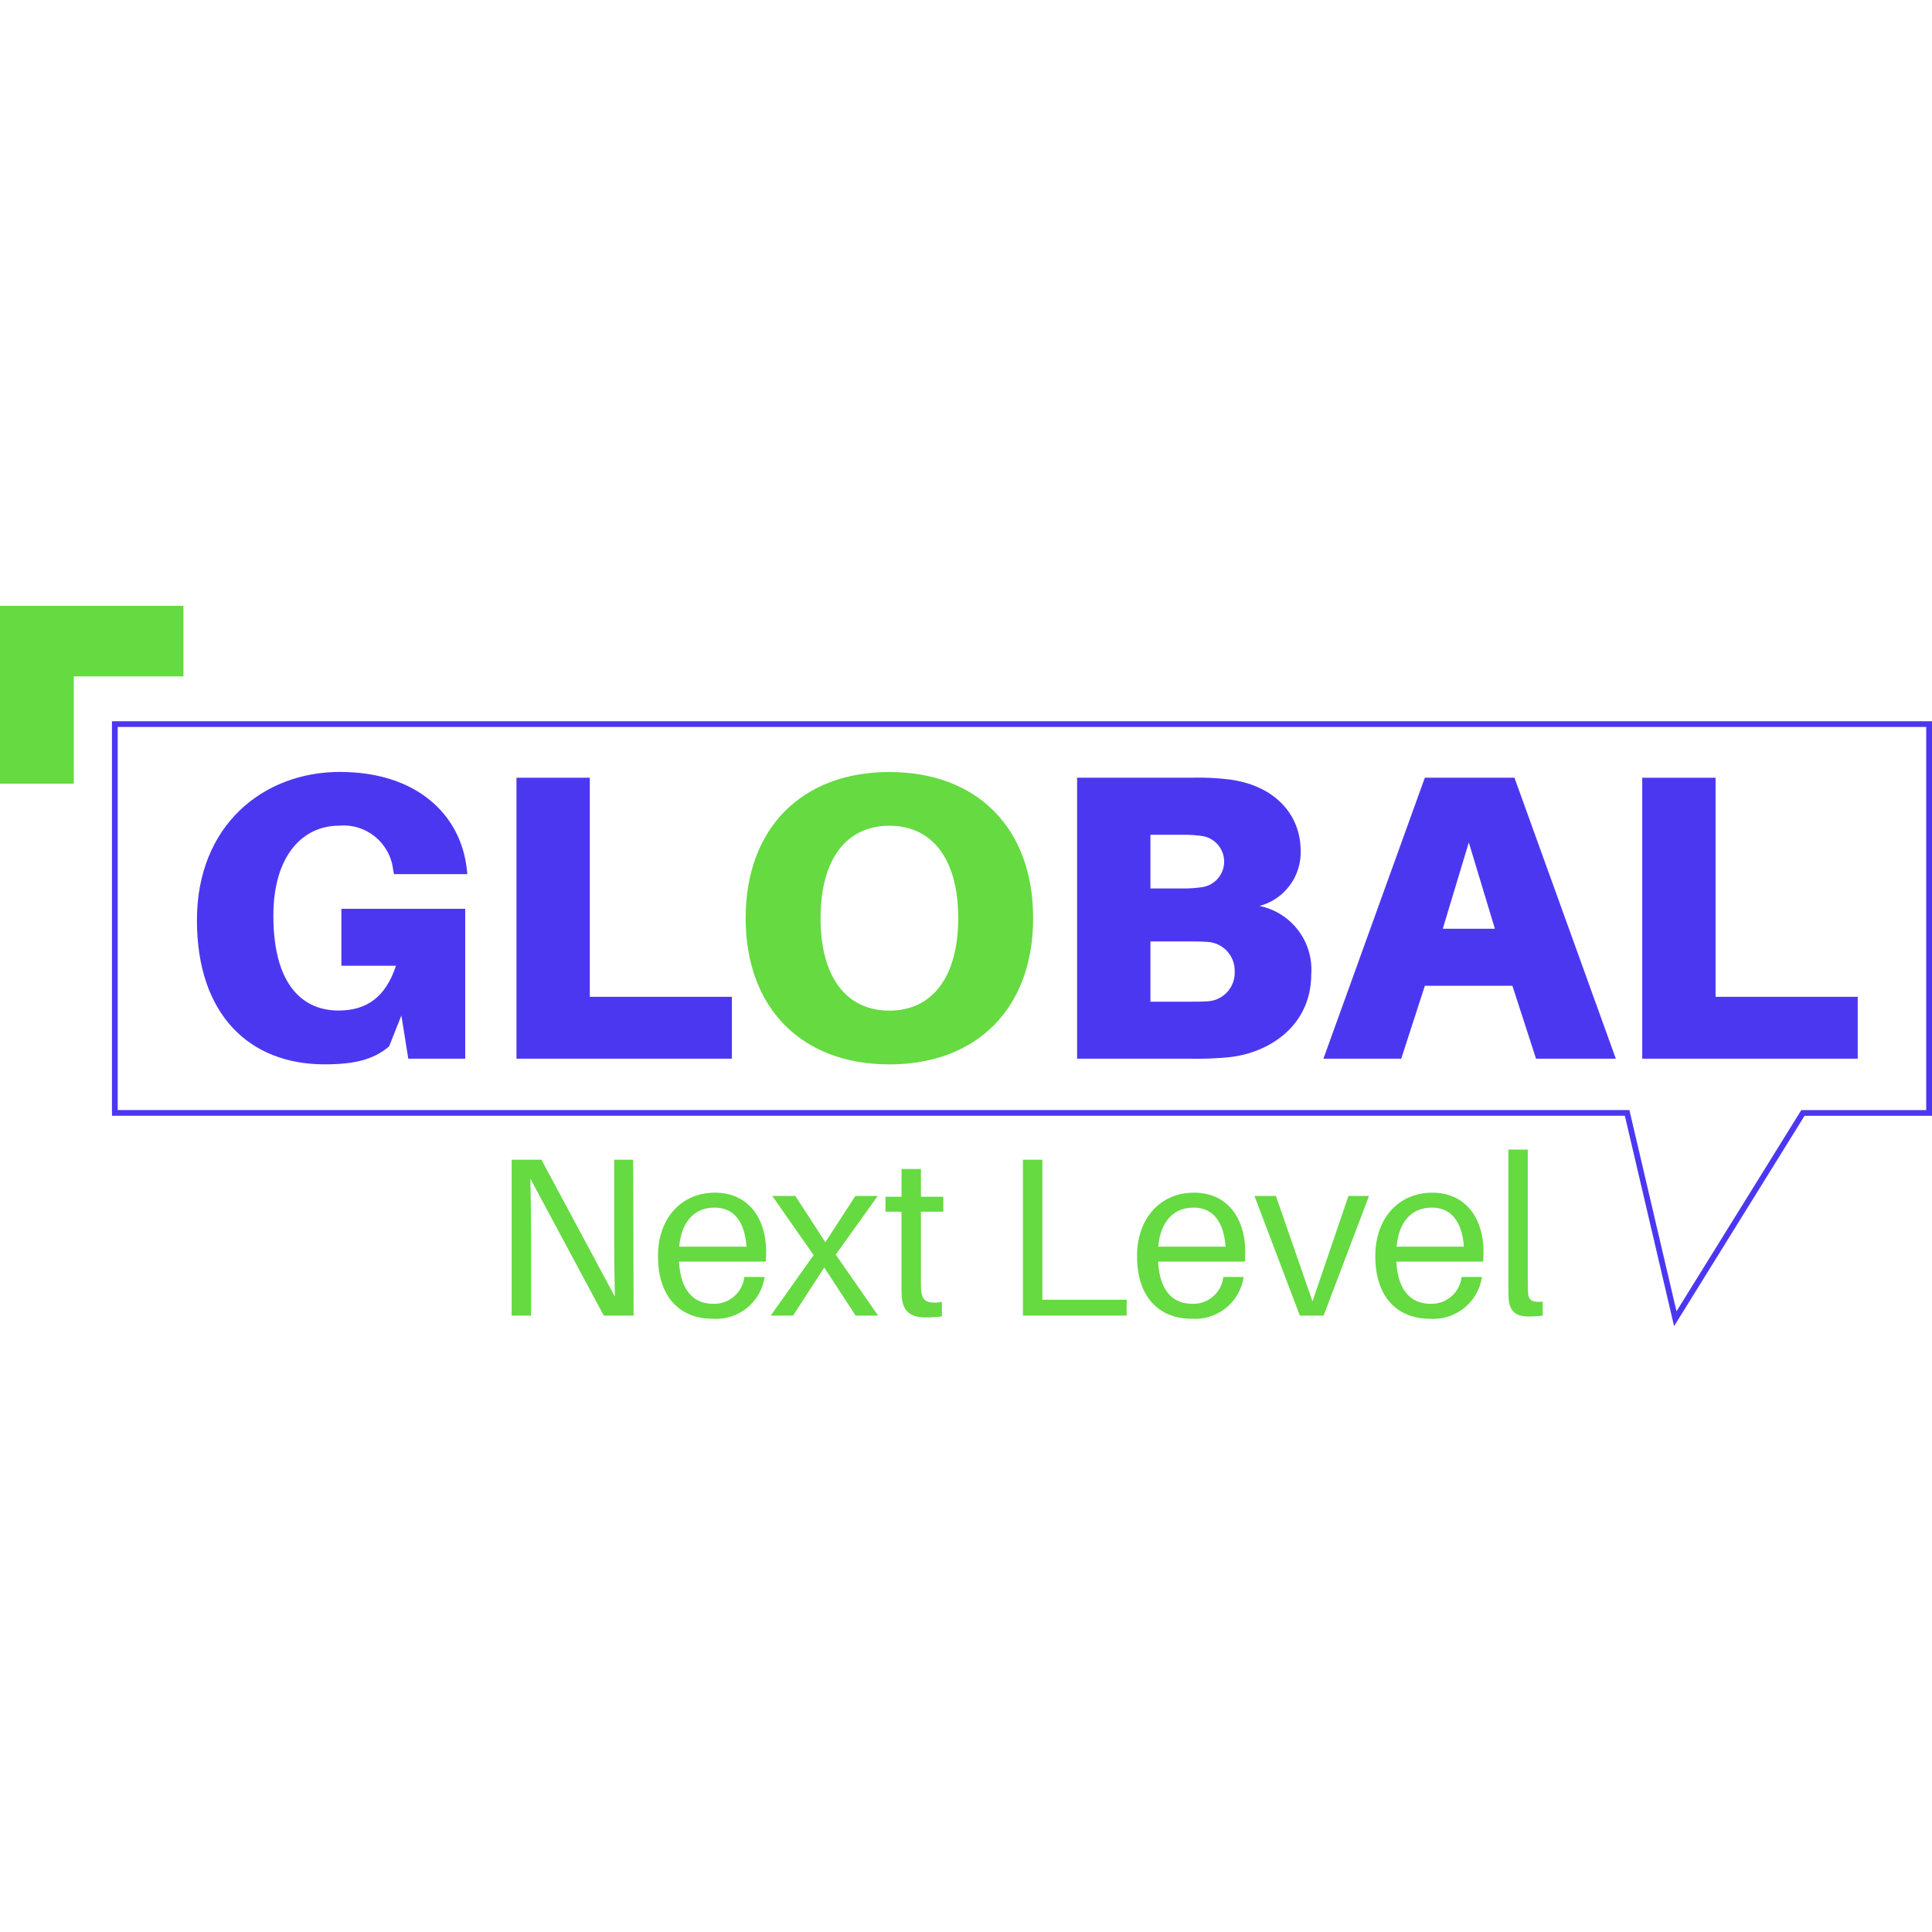 <?xml version="1.0" encoding="UTF-8"?>
<svg id="Layer_1" data-name="Layer 1" xmlns="http://www.w3.org/2000/svg" viewBox="0 0 400 400">
  <defs>
    <style>
      .cls-1 {
        fill: #4c37f1;
      }

      .cls-1, .cls-2 {
        stroke-width: 0px;
      }

      .cls-2 {
        fill: #65da41;
      }
    </style>
  </defs>
  <g id="Grupo_81" data-name="Grupo 81">
    <g id="Trazado_76" data-name="Trazado 76">
      <path class="cls-1" d="M96.32,188.16v31.03h-11.79l-1.43-8.94-2.54,6.4c-3.29,2.78-7.25,3.71-13.4,3.71-15.51,0-26.39-10.29-26.39-29.85s13.66-30.69,29.59-30.69,25.13,8.85,26.31,20.32l.08.84h-15.18l-.17-.84c-.6-5.62-5.6-9.71-11.22-9.19-7.42,0-13.58,6.08-13.58,18.63,0,14.67,6.33,19.64,13.49,19.64,5.9,0,9.78-2.86,11.89-9.27h-11.3v-11.79h25.64Z"/>
    </g>
    <g id="Trazado_77" data-name="Trazado 77">
      <path class="cls-1" d="M151.53,219.19h-44.6v-58.17h15.18v45.36h29.42v12.82Z"/>
    </g>
    <g id="Trazado_78" data-name="Trazado 78">
      <path class="cls-2" d="M213.9,190.1c0,18.63-11.63,30.27-29.76,30.27s-29.76-11.63-29.76-30.27,11.64-30.26,29.76-30.26,29.76,11.55,29.76,30.26M198.39,190.1c0-12.39-5.48-19.14-14.25-19.14s-14.25,6.74-14.25,19.14,5.48,19.14,14.25,19.14,14.25-6.83,14.25-19.14"/>
    </g>
    <g id="Trazado_79" data-name="Trazado 79">
      <path class="cls-1" d="M271.48,201.65c0,10.88-8.86,16.27-16.69,17.2-2.86.3-5.73.41-8.6.34h-23.19v-58.18h23.86c2.48-.06,4.96.05,7.42.34,9.61,1.17,15.01,7.25,15.01,14.84.13,5.31-3.39,10.01-8.52,11.38,6.59,1.35,11.17,7.37,10.71,14.08M238.18,183.95h6.83c1.24,0,2.48-.08,3.71-.25,2.94-.35,5.04-3.01,4.69-5.94-.29-2.43-2.18-4.36-4.61-4.68-1.26-.18-2.52-.26-3.79-.25h-6.83v11.13ZM255.63,201.15c.1-3.3-2.5-6.05-5.8-6.15-.03,0-.07,0-.1,0-1.1-.09-2.44-.09-3.79-.09h-7.76v12.48h8.18c1.35,0,2.7,0,3.79-.09,3.19-.23,5.62-2.96,5.48-6.15"/>
    </g>
    <g id="Trazado_80" data-name="Trazado 80">
      <path class="cls-1" d="M295,204.1l-4.89,15.09h-16.11l21-58.18h18.55l20.99,58.18h-16.52l-4.89-15.09h-18.12ZM298.71,192.29h10.79l-5.4-17.87-5.39,17.87Z"/>
    </g>
    <g id="Trazado_81" data-name="Trazado 81">
      <path class="cls-1" d="M384.61,219.19h-44.6v-58.17h15.18v45.36h29.43v12.82Z"/>
    </g>
    <g id="Trazado_82" data-name="Trazado 82">
      <path class="cls-2" d="M125.01,272.38l-15.2-28.34c.09,3.79.14,8.42.14,12.21v16.13h-4.02v-32.27h6.17l15.2,28.34c-.09-3.79-.14-8.42-.14-12.21v-16.13h3.93l.09,32.27h-6.18Z"/>
    </g>
    <g id="Trazado_83" data-name="Trazado 83">
      <path class="cls-2" d="M158.54,261.2h-17.96c.37,6.55,3.46,8.74,7.11,8.74,3.26.1,6.05-2.32,6.41-5.56h4.21c-.78,5.27-5.49,9.04-10.81,8.65-6.45,0-11.27-4.21-11.27-12.96,0-8.04,5-13.14,11.78-13.14s10.62,5.1,10.62,12.35c0,.64-.03,1.28-.09,1.92M140.62,258.11h13.94c-.37-5.14-2.57-8.09-6.64-8.09s-6.83,2.81-7.3,8.09"/>
    </g>
    <g id="Trazado_84" data-name="Trazado 84">
      <path class="cls-2" d="M181.83,272.38h-4.68l-6.5-9.96-6.46,9.96h-4.62l8.88-12.53-8.56-12.25h4.77l6.22,9.59,6.22-9.59h4.63l-8.7,12.16,8.78,12.63Z"/>
    </g>
    <g id="Trazado_85" data-name="Trazado 85">
      <path class="cls-2" d="M190.66,265.13c0,.84,0,1.26.05,1.92.19,2.38,1.17,2.9,4.3,2.53v2.95c-1.13.17-2.27.25-3.41.23-3.09,0-4.68-1.26-4.91-4.35-.05-.65-.05-1.68-.05-3.09v-14.45h-3.31v-3.09h3.32v-5.75h4.02v5.75h4.63v3.09h-4.63v14.26Z"/>
    </g>
    <g id="Trazado_86" data-name="Trazado 86">
      <path class="cls-2" d="M233.26,272.38h-21.47v-32.27h4.02v28.99h17.45v3.27Z"/>
    </g>
    <g id="Trazado_87" data-name="Trazado 87">
      <path class="cls-2" d="M257.72,261.2h-17.96c.37,6.55,3.46,8.74,7.11,8.74,3.26.1,6.05-2.32,6.41-5.56h4.21c-.78,5.27-5.49,9.04-10.81,8.65-6.45,0-11.27-4.21-11.27-12.96,0-8.04,5.01-13.14,11.79-13.14s10.62,5.1,10.62,12.35c0,.64-.03,1.28-.09,1.92M239.8,258.11h13.94c-.37-5.14-2.57-8.09-6.64-8.09s-6.83,2.81-7.3,8.09"/>
    </g>
    <g id="Trazado_88" data-name="Trazado 88">
      <path class="cls-2" d="M274.03,272.38h-4.91l-9.4-24.78h4.44l7.58,21.84,7.44-21.84h4.26l-9.4,24.78Z"/>
    </g>
    <g id="Trazado_89" data-name="Trazado 89">
      <path class="cls-2" d="M307.05,261.2h-17.96c.37,6.55,3.46,8.74,7.11,8.74,3.26.1,6.05-2.32,6.41-5.56h4.21c-.78,5.27-5.49,9.04-10.81,8.65-6.45,0-11.27-4.21-11.27-12.96,0-8.04,5.01-13.14,11.79-13.14s10.62,5.1,10.62,12.35c0,.64-.03,1.28-.09,1.92M289.14,258.11h13.94c-.37-5.14-2.57-8.09-6.64-8.09s-6.83,2.81-7.29,8.09"/>
    </g>
    <g id="Trazado_90" data-name="Trazado 90">
      <path class="cls-2" d="M316.31,265.27c0,.75,0,1.54.05,2.34.09,1.59.84,2.1,3.04,1.87v2.9c-.94.13-1.9.19-2.85.19-2.34,0-4.07-.75-4.21-3.88-.05-.84-.05-1.92-.05-3.27v-27.41h4.02v27.27Z"/>
    </g>
    <g id="Trazado_91" data-name="Trazado 91">
      <path class="cls-1" d="M346.6,274.57l-10.19-43.56H23.18v-81.69h376.82v81.7h-26.39l-27.01,43.55ZM24.37,229.82h312.98l9.75,41.67,25.84-41.66h25.86v-79.32H24.37v79.31Z"/>
    </g>
    <g id="Trazado_92" data-name="Trazado 92">
      <path class="cls-2" d="M0,162.25v-36.82h37.98v14.61H15.27v22.21H0Z"/>
    </g>
  </g>
</svg>
